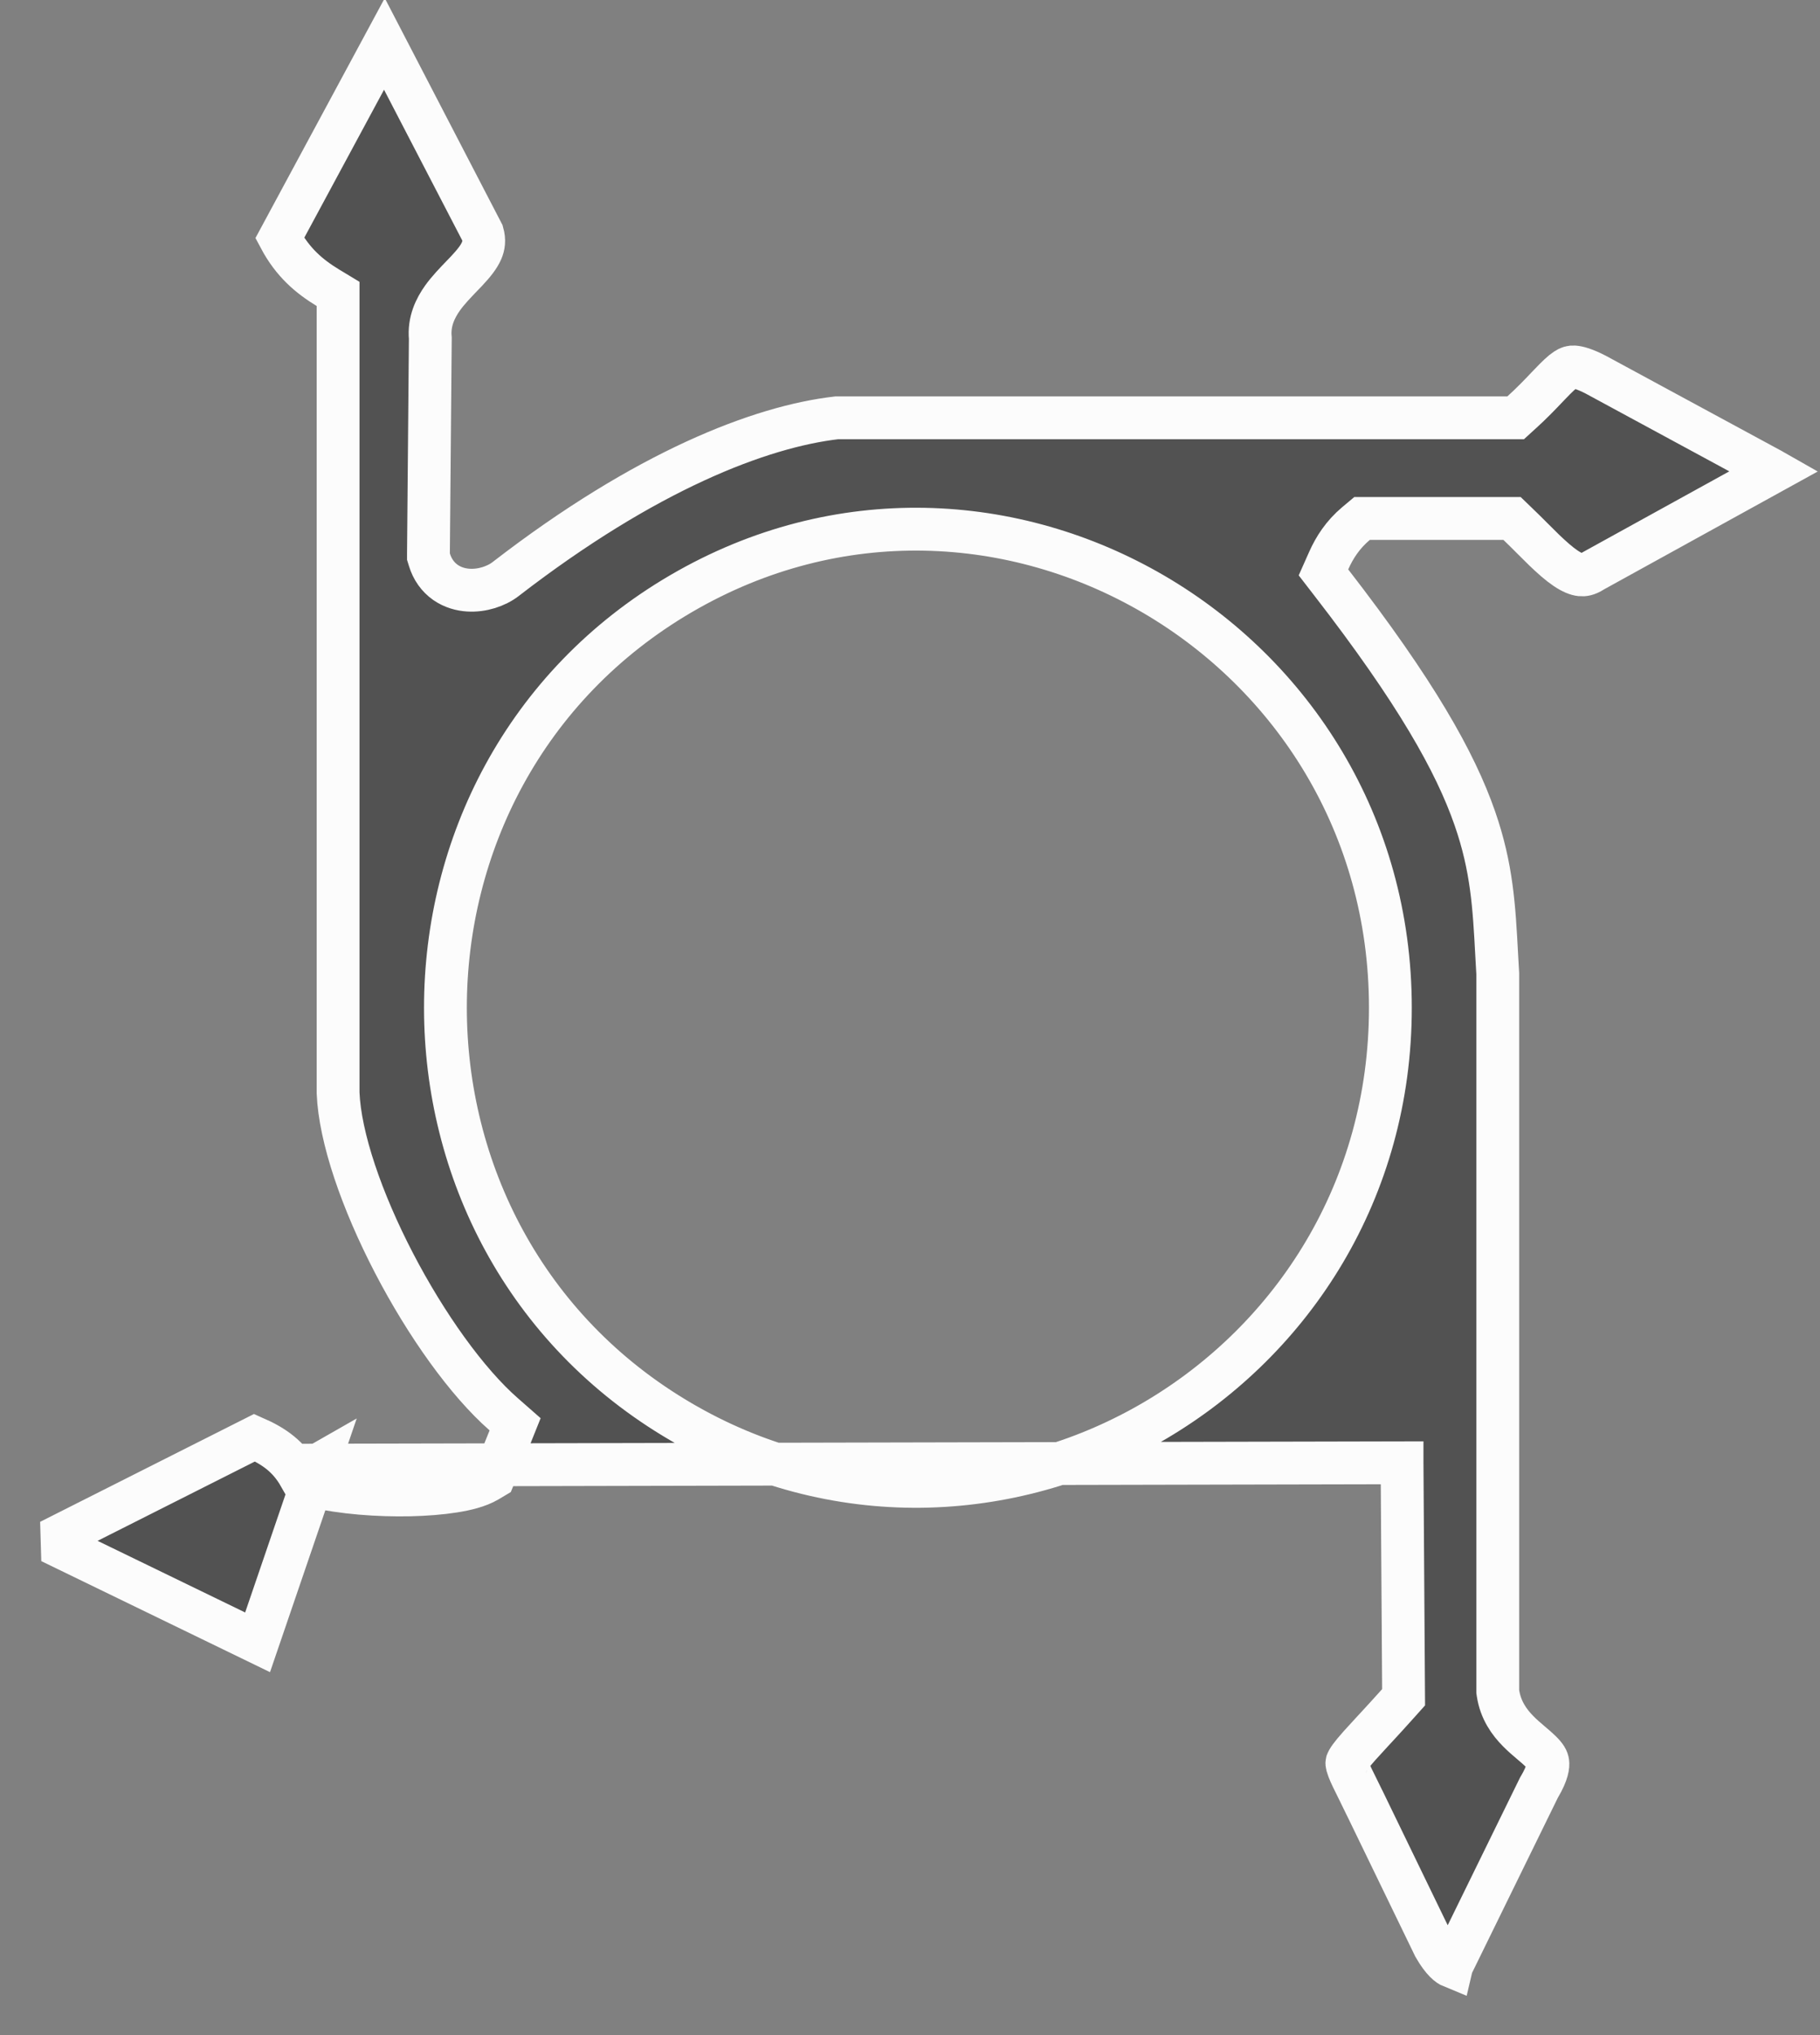 <svg width="34" height="38" viewBox="0 0 34 38" fill="none" xmlns="http://www.w3.org/2000/svg">
<rect x="0" y="0" width="34" height="38" fill="#808080" stroke="none"/>
<path d="M5.943 27.358L5.85 27.747C6.394 27.877 7.07 27.925 7.657 27.913C7.952 27.906 8.234 27.884 8.474 27.846C8.7 27.811 8.937 27.754 9.107 27.654L9.223 27.585L9.274 27.46L9.517 26.859L9.623 26.595L9.41 26.408C8.727 25.811 7.965 24.746 7.362 23.587C6.758 22.426 6.35 21.241 6.316 20.409V5.713V5.488L6.124 5.372C5.779 5.162 5.469 4.903 5.226 4.446L7.181 0.82L9.014 4.351C9.053 4.488 9.036 4.589 8.996 4.683C8.945 4.8 8.85 4.919 8.709 5.069C8.683 5.096 8.655 5.126 8.624 5.157C8.51 5.276 8.372 5.418 8.269 5.562C8.133 5.752 8.009 6.004 8.039 6.315L8.004 10.332L8.004 10.393L8.022 10.451C8.076 10.63 8.18 10.776 8.323 10.876C8.462 10.972 8.615 11.011 8.75 11.019C9.005 11.035 9.27 10.948 9.445 10.813C12.062 8.792 14.201 7.967 15.629 7.802H28.16H28.314L28.428 7.698C28.619 7.525 28.773 7.364 28.898 7.232C28.915 7.214 28.932 7.197 28.948 7.18C29.09 7.032 29.177 6.948 29.253 6.898C29.312 6.859 29.352 6.849 29.406 6.852C29.477 6.857 29.599 6.887 29.809 6.995L33.083 8.767L33.089 8.77L33.096 8.774C33.112 8.782 33.128 8.789 33.142 8.797L29.772 10.655L29.76 10.662L29.749 10.669C29.652 10.731 29.584 10.739 29.527 10.733C29.459 10.726 29.369 10.692 29.247 10.61C29.124 10.527 28.992 10.41 28.841 10.265C28.771 10.197 28.7 10.125 28.624 10.05L28.611 10.037C28.532 9.958 28.449 9.875 28.363 9.793L28.247 9.681H28.086H25.59H25.445L25.333 9.775C25.087 9.981 24.93 10.224 24.821 10.47L24.724 10.688L24.87 10.877C26.449 12.915 27.187 14.23 27.551 15.277C27.872 16.199 27.912 16.927 27.96 17.828C27.966 17.942 27.973 18.059 27.98 18.18V31.554V31.584L27.984 31.613C28.032 31.934 28.198 32.16 28.361 32.325C28.44 32.406 28.524 32.477 28.595 32.537L28.61 32.55C28.678 32.607 28.731 32.653 28.779 32.7C28.881 32.798 28.908 32.856 28.915 32.907C28.923 32.965 28.916 33.099 28.759 33.364L28.751 33.377L28.744 33.391L27.14 36.664L27.121 36.702L27.117 36.719C27.073 36.701 26.954 36.629 26.793 36.346L25.489 33.657L25.488 33.656C25.443 33.563 25.403 33.483 25.369 33.413C25.284 33.243 25.228 33.13 25.191 33.034C25.148 32.92 25.163 32.907 25.164 32.906C25.177 32.867 25.224 32.79 25.398 32.595C25.466 32.519 25.546 32.432 25.642 32.328C25.66 32.309 25.679 32.289 25.698 32.268C25.818 32.138 25.958 31.986 26.118 31.807L26.221 31.692L26.22 31.538L26.192 27.315C26.192 27.314 26.192 27.314 26.192 27.314L5.943 27.358ZM5.943 27.358L5.596 27.556C5.392 27.198 5.124 27.007 4.756 26.845L1.157 28.659L1.164 28.896L4.812 30.666L5.943 27.358ZM12.723 26.549L12.817 26.604H12.818C18.681 29.936 25.974 25.628 25.974 18.817C25.974 11.97 18.602 7.653 12.723 11.085C6.854 14.513 6.854 23.122 12.723 26.549Z" fill="#525252" stroke="#FCFCFC" stroke-width="0.8"/>
</svg>
